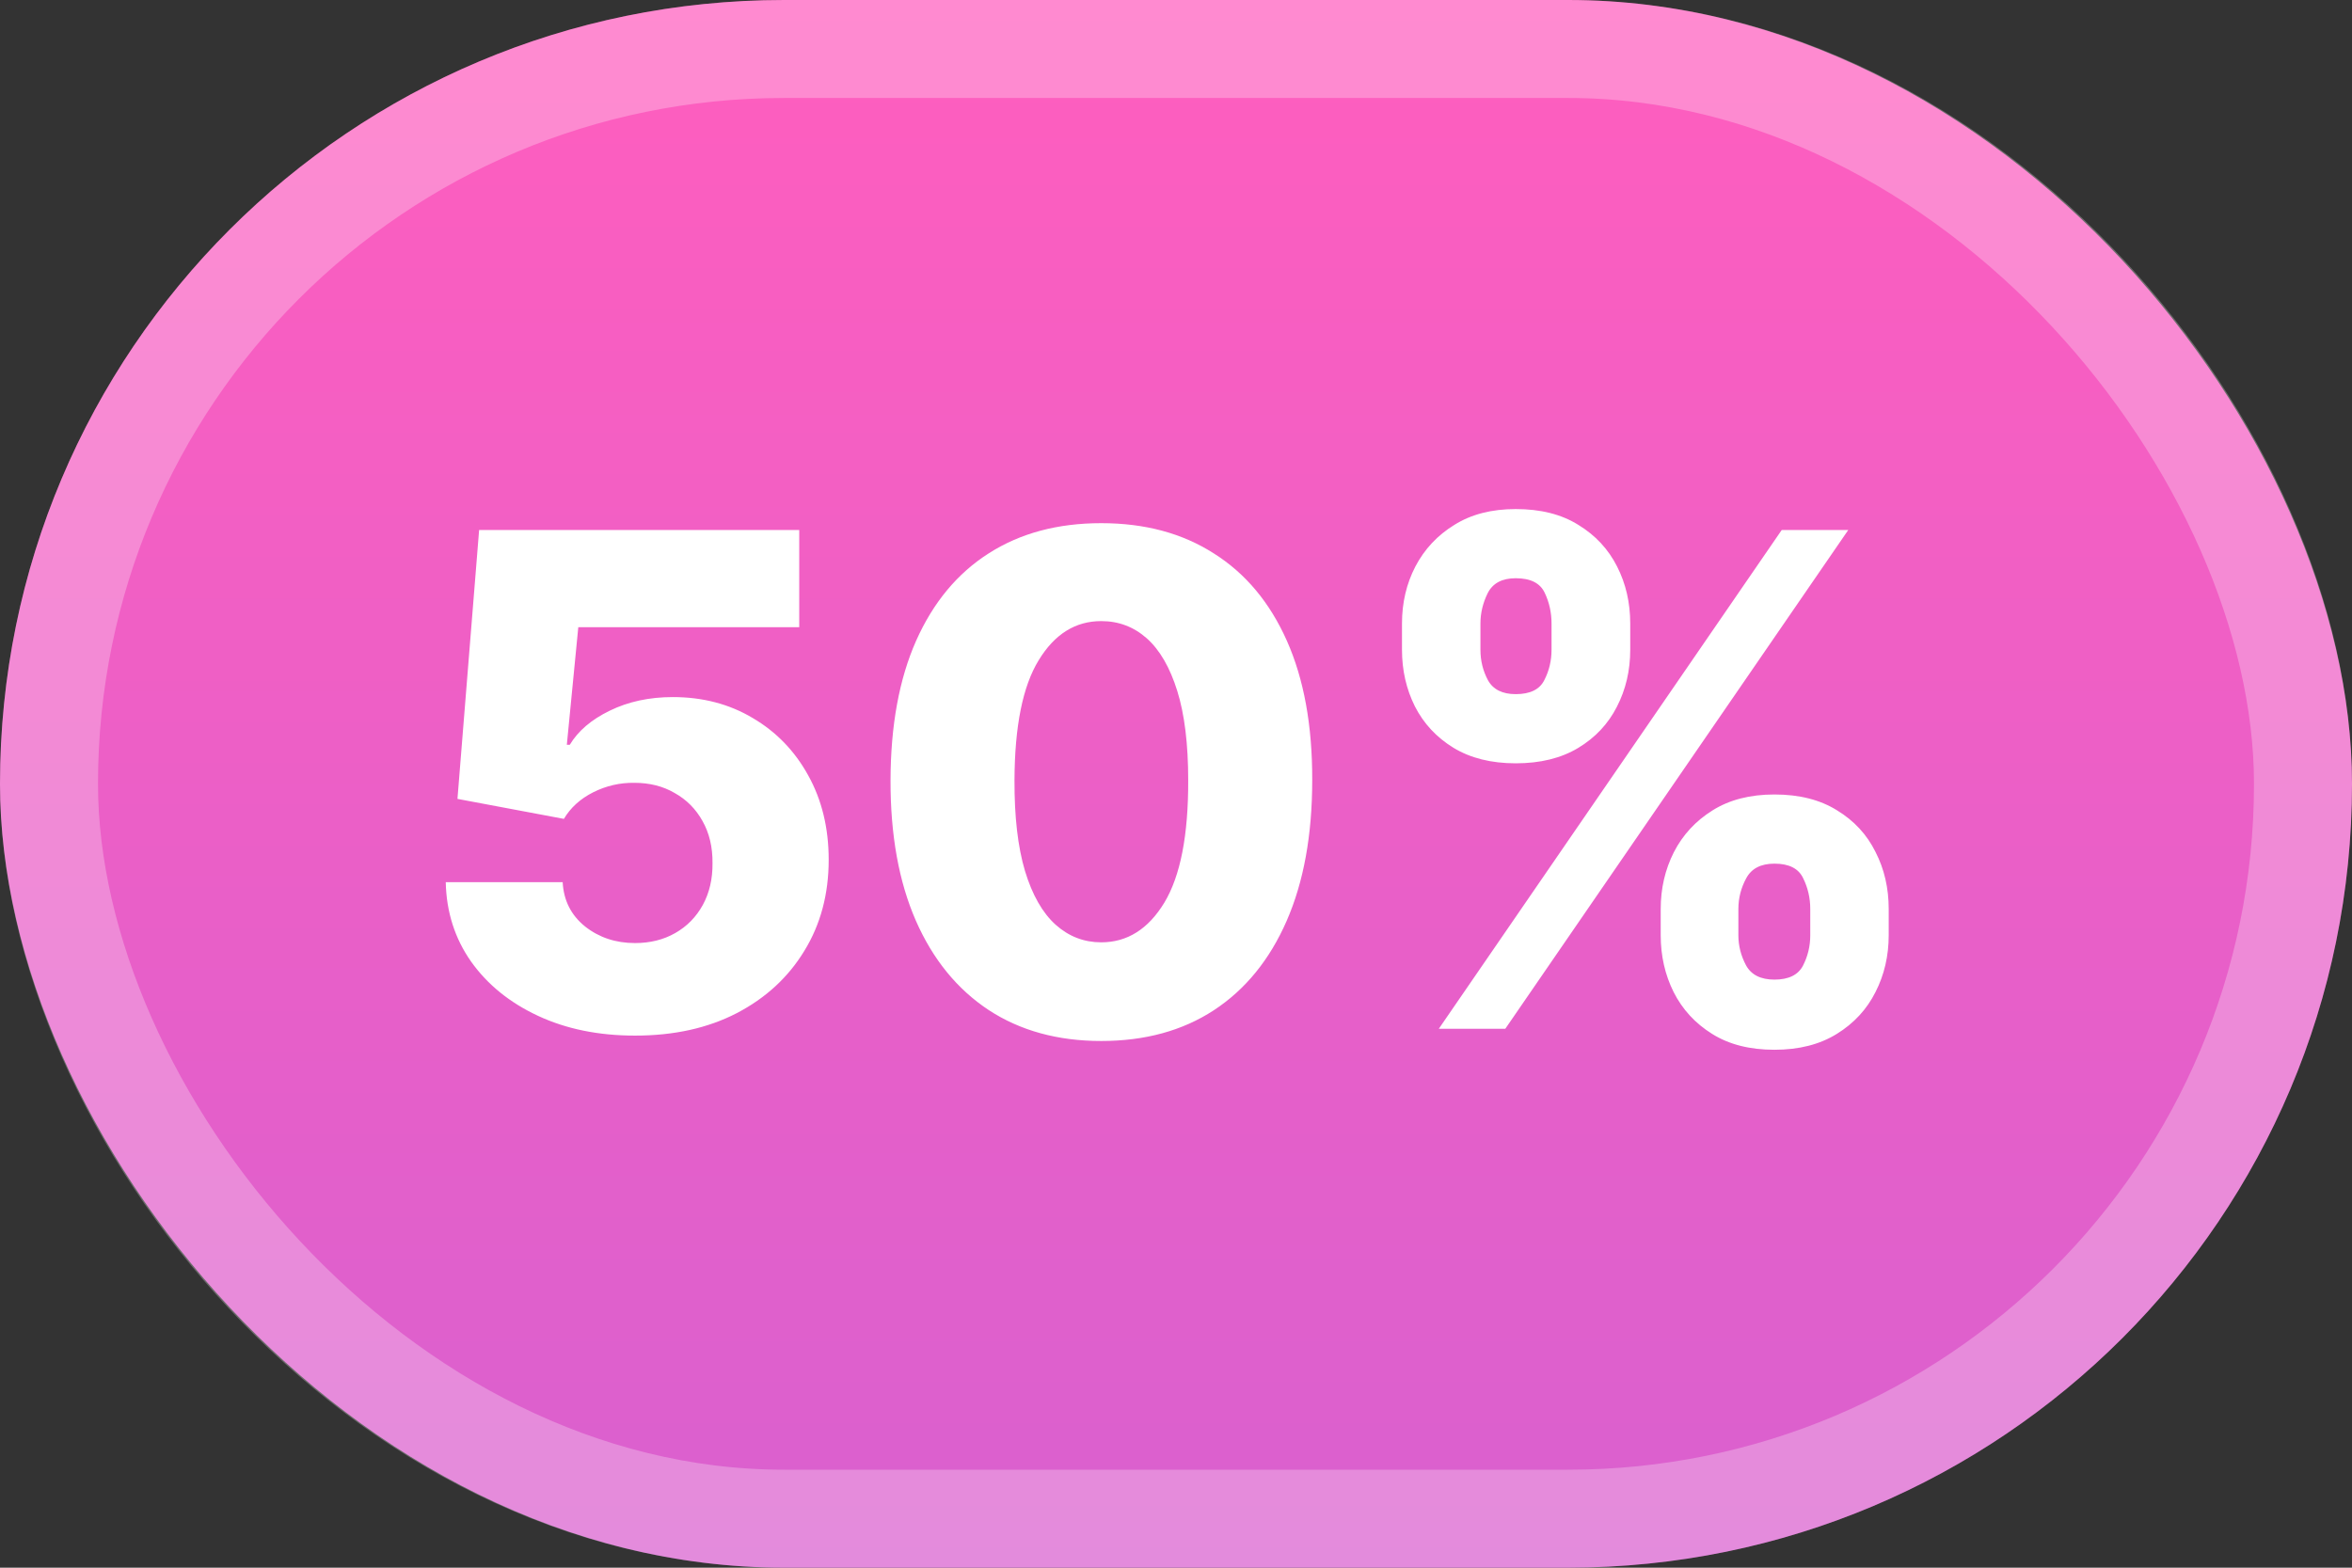 <svg width="48" height="32" viewBox="0 0 48 32" fill="none" xmlns="http://www.w3.org/2000/svg">
<rect x="0" y="0" width="48" height="32" fill="#333333" stroke="none"/>
<rect width="48" height="32" rx="16" fill="url(#paint0_linear_14600_4917)"/>
<rect x="1" y="1" width="46" height="30" rx="15" stroke="white" stroke-opacity="0.27" stroke-width="2"/>
<path d="M12.96 21.139C12.217 21.139 11.558 21.005 10.981 20.736C10.405 20.468 9.949 20.099 9.614 19.628C9.283 19.157 9.11 18.617 9.097 18.007H11.483C11.503 18.382 11.656 18.683 11.941 18.912C12.226 19.137 12.566 19.25 12.96 19.25C13.268 19.25 13.542 19.182 13.78 19.046C14.019 18.91 14.206 18.72 14.342 18.474C14.478 18.226 14.544 17.941 14.541 17.619C14.544 17.291 14.476 17.005 14.337 16.759C14.201 16.514 14.012 16.323 13.77 16.188C13.532 16.048 13.257 15.979 12.945 15.979C12.65 15.975 12.37 16.04 12.105 16.173C11.843 16.305 11.644 16.486 11.508 16.715L9.336 16.307L9.778 10.818H16.311V12.802H11.802L11.568 15.203H11.628C11.797 14.921 12.068 14.689 12.443 14.507C12.821 14.322 13.25 14.229 13.731 14.229C14.34 14.229 14.884 14.371 15.361 14.656C15.842 14.938 16.22 15.329 16.495 15.829C16.773 16.33 16.912 16.903 16.912 17.55C16.912 18.249 16.747 18.869 16.415 19.409C16.087 19.949 15.626 20.374 15.033 20.682C14.443 20.987 13.752 21.139 12.96 21.139ZM22.474 21.249C21.586 21.249 20.82 21.038 20.177 20.617C19.535 20.193 19.039 19.585 18.691 18.793C18.343 17.997 18.171 17.041 18.174 15.924C18.177 14.807 18.351 13.859 18.696 13.08C19.044 12.298 19.538 11.703 20.177 11.296C20.82 10.884 21.586 10.679 22.474 10.679C23.363 10.679 24.128 10.884 24.771 11.296C25.418 11.703 25.915 12.298 26.263 13.08C26.611 13.863 26.783 14.81 26.78 15.924C26.78 17.044 26.606 18.002 26.258 18.798C25.91 19.593 25.414 20.201 24.771 20.622C24.131 21.04 23.366 21.249 22.474 21.249ZM22.474 19.235C23.005 19.235 23.434 18.965 23.762 18.425C24.09 17.881 24.253 17.048 24.249 15.924C24.249 15.188 24.175 14.582 24.026 14.104C23.876 13.624 23.669 13.266 23.404 13.03C23.139 12.795 22.829 12.678 22.474 12.678C21.947 12.678 21.521 12.944 21.197 13.478C20.872 14.008 20.708 14.824 20.704 15.924C20.701 16.67 20.772 17.288 20.918 17.778C21.067 18.269 21.276 18.635 21.545 18.877C21.813 19.116 22.123 19.235 22.474 19.235ZM33.892 19.091V18.554C33.892 18.136 33.981 17.75 34.16 17.396C34.342 17.041 34.606 16.756 34.951 16.541C35.295 16.325 35.716 16.217 36.213 16.217C36.72 16.217 37.146 16.325 37.491 16.541C37.839 16.753 38.101 17.036 38.276 17.391C38.456 17.742 38.545 18.13 38.545 18.554V19.091C38.545 19.509 38.456 19.895 38.276 20.249C38.098 20.604 37.834 20.889 37.486 21.104C37.138 21.32 36.714 21.428 36.213 21.428C35.709 21.428 35.285 21.32 34.941 21.104C34.596 20.889 34.334 20.604 34.155 20.249C33.979 19.895 33.892 19.509 33.892 19.091ZM35.477 18.554V19.091C35.477 19.303 35.529 19.507 35.632 19.702C35.738 19.898 35.932 19.996 36.213 19.996C36.502 19.996 36.696 19.901 36.795 19.712C36.894 19.52 36.944 19.313 36.944 19.091V18.554C36.944 18.332 36.896 18.123 36.8 17.928C36.707 17.729 36.512 17.629 36.213 17.629C35.935 17.629 35.743 17.729 35.637 17.928C35.531 18.123 35.477 18.332 35.477 18.554ZM28.612 13.264V12.727C28.612 12.303 28.703 11.915 28.885 11.564C29.071 11.209 29.336 10.926 29.681 10.714C30.025 10.498 30.443 10.391 30.933 10.391C31.441 10.391 31.866 10.498 32.211 10.714C32.559 10.926 32.823 11.209 33.002 11.564C33.181 11.915 33.27 12.303 33.27 12.727V13.264C33.27 13.688 33.179 14.076 32.997 14.428C32.818 14.779 32.554 15.059 32.206 15.268C31.858 15.477 31.434 15.581 30.933 15.581C30.433 15.581 30.009 15.475 29.661 15.263C29.316 15.051 29.054 14.769 28.875 14.418C28.7 14.066 28.612 13.682 28.612 13.264ZM30.213 12.727V13.264C30.213 13.486 30.264 13.693 30.367 13.886C30.473 14.075 30.662 14.169 30.933 14.169C31.225 14.169 31.419 14.075 31.515 13.886C31.615 13.693 31.664 13.486 31.664 13.264V12.727C31.664 12.505 31.618 12.296 31.525 12.101C31.432 11.902 31.235 11.803 30.933 11.803C30.655 11.803 30.465 11.904 30.362 12.106C30.262 12.308 30.213 12.515 30.213 12.727ZM29.363 21L36.362 10.818H37.72L30.72 21H29.363Z" fill="white"/>
<defs>
<linearGradient id="paint0_linear_14600_4917" x1="24" y1="32" x2="24" y2="-7.4527e-07" gradientUnits="userSpaceOnUse">
<stop stop-color="#D960CF"/>
<stop offset="1" stop-color="#FF5EBE"/>
</linearGradient>
</defs>
</svg>
